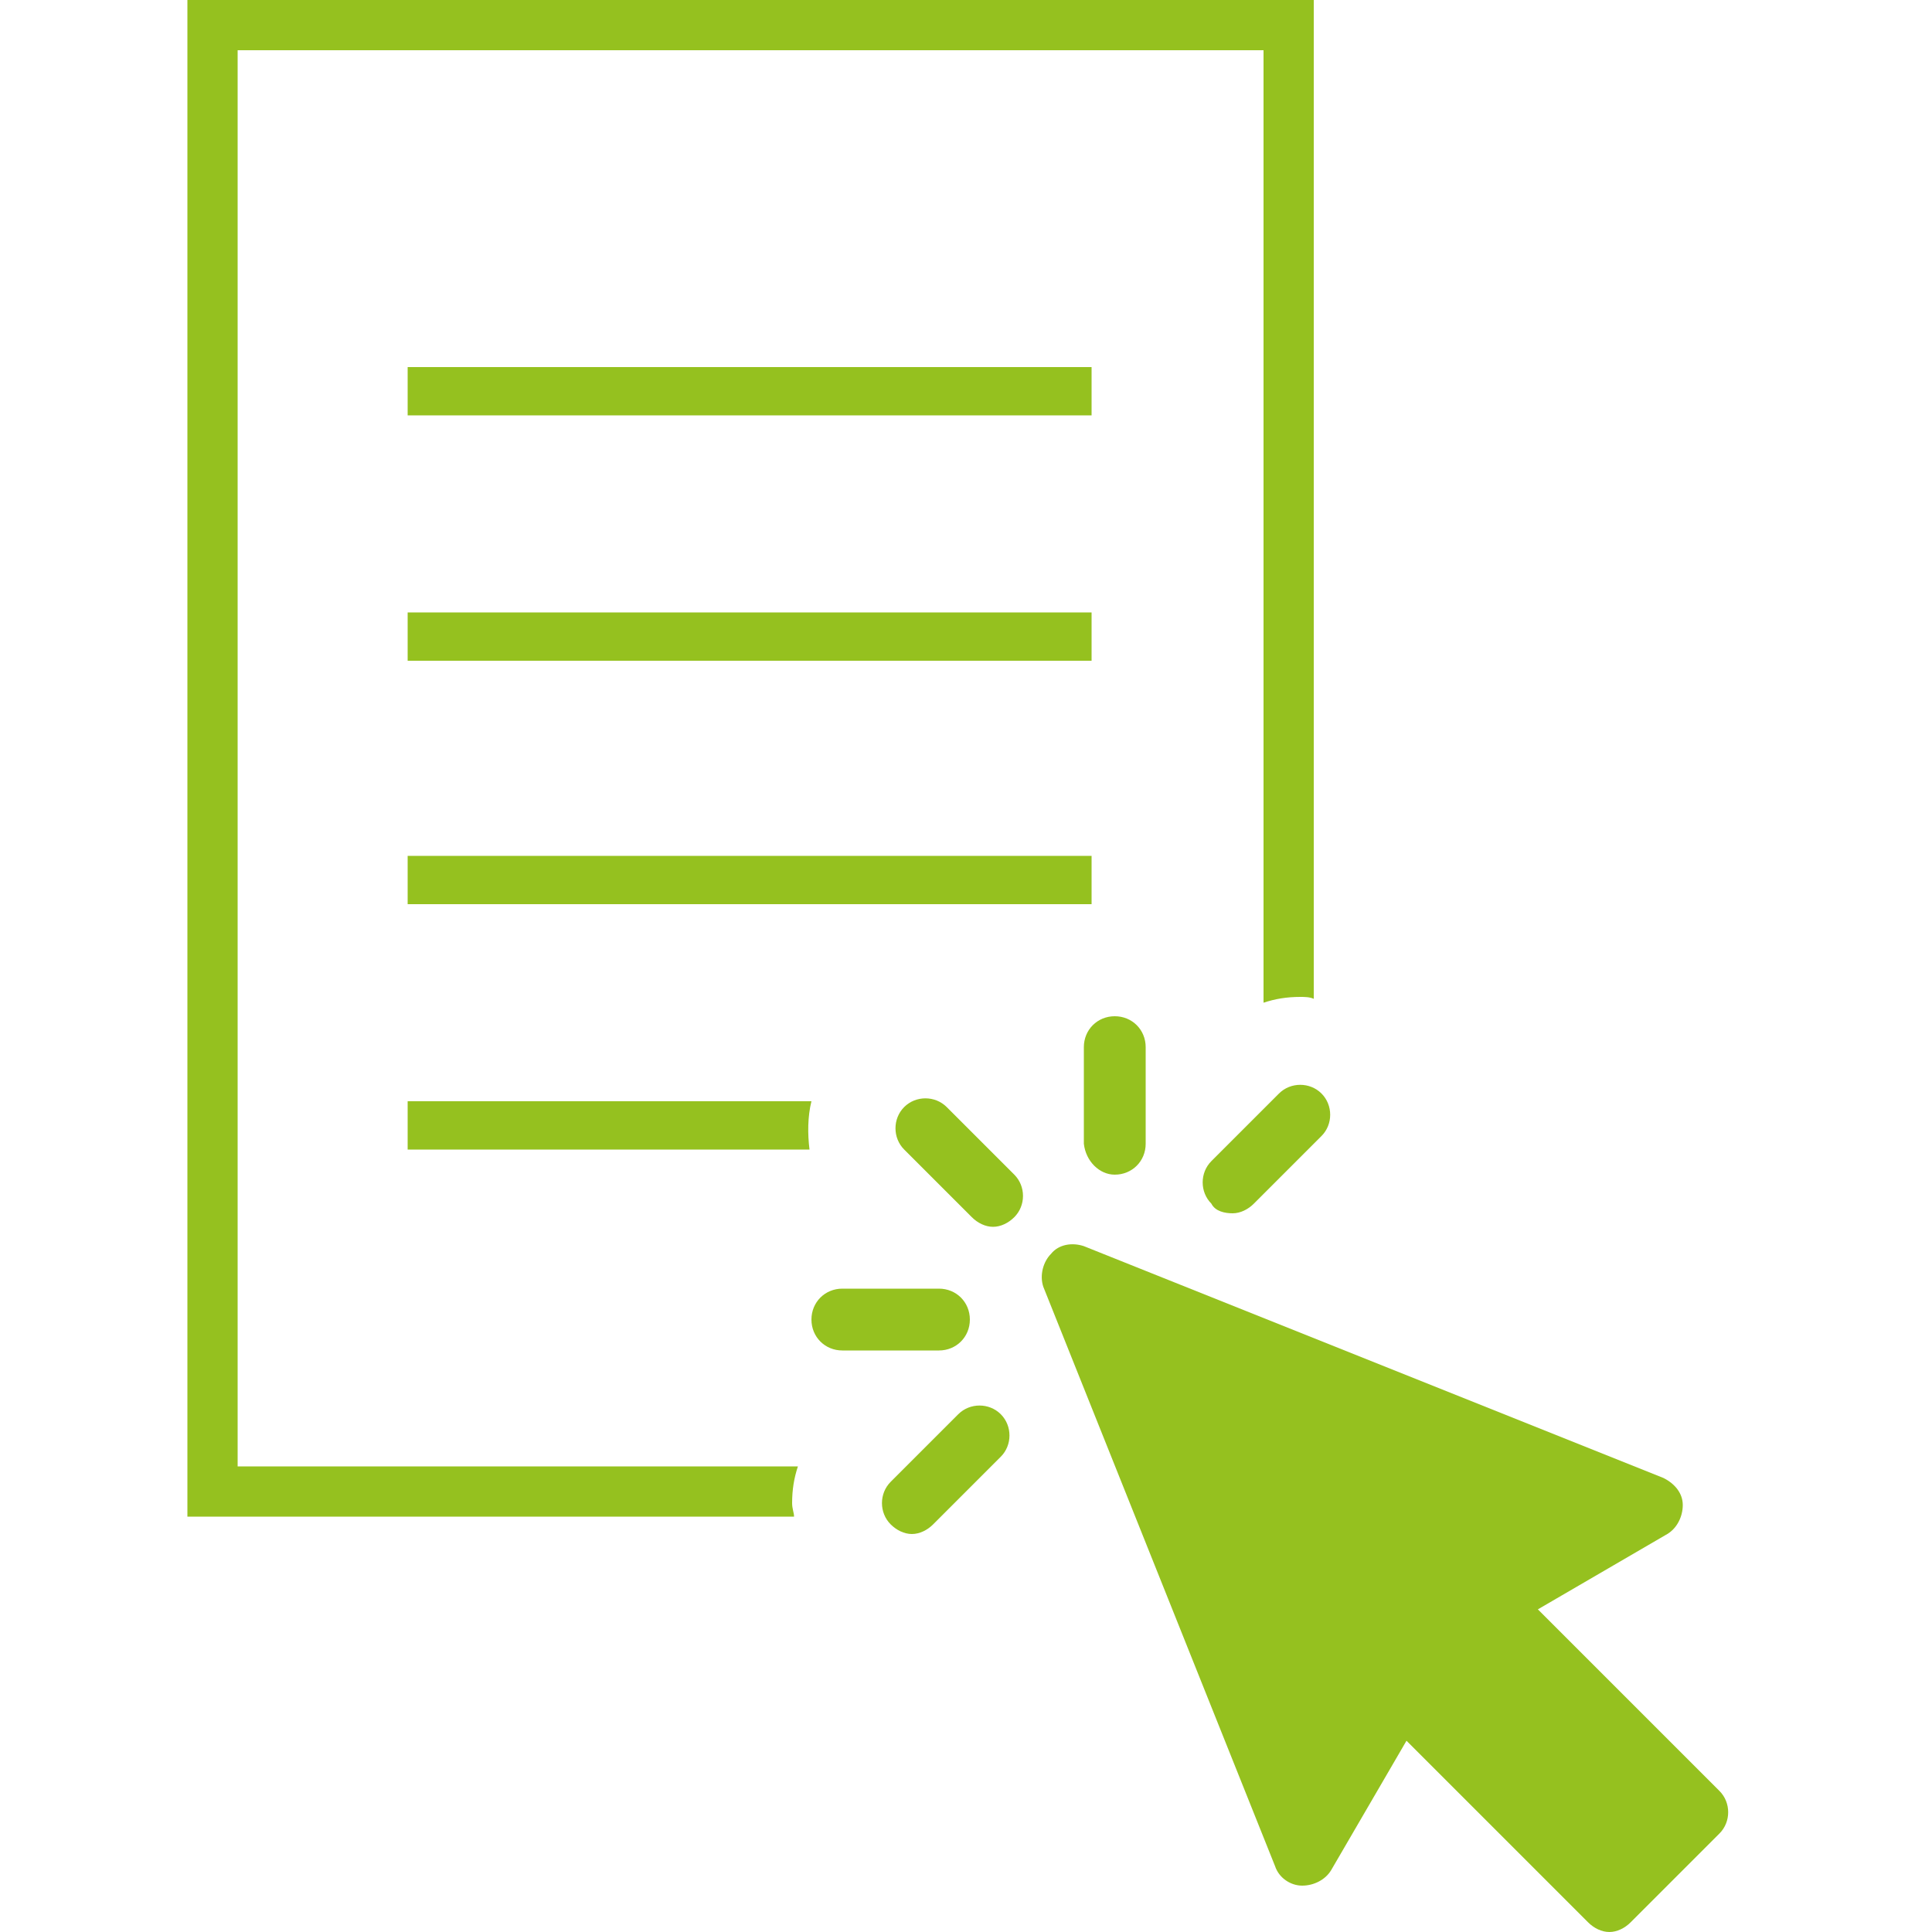 <?xml version="1.0" encoding="utf-8"?>
<!-- Generator: Adobe Illustrator 22.1.0, SVG Export Plug-In . SVG Version: 6.00 Build 0)  -->
<svg version="1.1" id="Ebene_2_1_" xmlns="http://www.w3.org/2000/svg" xmlns:xlink="http://www.w3.org/1999/xlink" x="0px" y="0px"
	 viewBox="0 0 100 100" style="enable-background:new 0 0 100 100;" xml:space="preserve">
<style type="text/css">
	.st0{fill:#95C11F;}
</style>
<g>
	<g>
		<g>
			<rect x="21.1" y="19" class="st0" width="35.4" height="2.5"/>
		</g>
		<g>
			<rect x="21.1" y="31.7" class="st0" width="35.4" height="2.5"/>
		</g>
		<g>
			<rect x="21.1" y="44.3" class="st0" width="35.4" height="2.5"/>
		</g>
	</g>
	<g>
		<path class="st0" d="M41,77.8c0-0.7,0.1-1.3,0.3-1.9h-29V2.6h53.1v49.3c0.6-0.2,1.2-0.3,1.9-0.3c0.2,0,0.5,0,0.7,0.1V0H9.7v78.5
			h31.4C41.1,78.3,41,78.1,41,77.8z"/>
		<g>
			<path class="st0" d="M89,92.7l-9.4-9.4l6.7-3.9c0.5-0.3,0.8-0.9,0.8-1.5s-0.4-1.1-1-1.4l-30-12c-0.6-0.2-1.3-0.1-1.7,0.4
				C54,65.3,53.8,66,54,66.6l12,30c0.2,0.6,0.8,1,1.4,1s1.2-0.3,1.5-0.8l3.9-6.7l9.4,9.4c0.3,0.3,0.7,0.5,1.1,0.5s0.8-0.2,1.1-0.5
				l4.6-4.6C89.6,94.3,89.6,93.3,89,92.7L89,92.7z"/>
		</g>
		<g>
			<path class="st0" d="M49,57.3c-0.6-0.6-1.6-0.6-2.2,0c-0.6,0.6-0.6,1.6,0,2.2l3.5,3.5c0.3,0.3,0.7,0.5,1.1,0.5
				c0.4,0,0.8-0.2,1.1-0.5c0.6-0.6,0.6-1.6,0-2.2L49,57.3z"/>
		</g>
		<g>
			<path class="st0" d="M50.2,68.3c0-0.9-0.7-1.6-1.6-1.6h-5c-0.9,0-1.6,0.7-1.6,1.6s0.7,1.6,1.6,1.6h5
				C49.5,69.9,50.2,69.2,50.2,68.3L50.2,68.3z"/>
		</g>
		<g>
			<path class="st0" d="M49.6,73.2l-3.5,3.5c-0.6,0.6-0.6,1.6,0,2.2c0.3,0.3,0.7,0.5,1.1,0.5c0.4,0,0.8-0.2,1.1-0.5l3.5-3.5
				c0.6-0.6,0.6-1.6,0-2.2C51.2,72.6,50.2,72.6,49.6,73.2L49.6,73.2z"/>
		</g>
		<g>
			<path class="st0" d="M57.7,60.8c0.9,0,1.6-0.7,1.6-1.6v-5c0-0.9-0.7-1.6-1.6-1.6c-0.9,0-1.6,0.7-1.6,1.6v5
				C56.2,60.1,56.9,60.8,57.7,60.8L57.7,60.8z"/>
		</g>
		<g>
			<path class="st0" d="M63.8,62.8c0.4,0,0.8-0.2,1.1-0.5l3.5-3.5c0.6-0.6,0.6-1.6,0-2.2c-0.6-0.6-1.6-0.6-2.2,0l-3.5,3.5
				c-0.6,0.6-0.6,1.6,0,2.2C62.9,62.7,63.4,62.8,63.8,62.8L63.8,62.8z"/>
		</g>
	</g>
	<path class="st0" d="M42,57H21.1v2.5h20.8C41.8,58.7,41.8,57.8,42,57z"/>
</g>
</svg>
